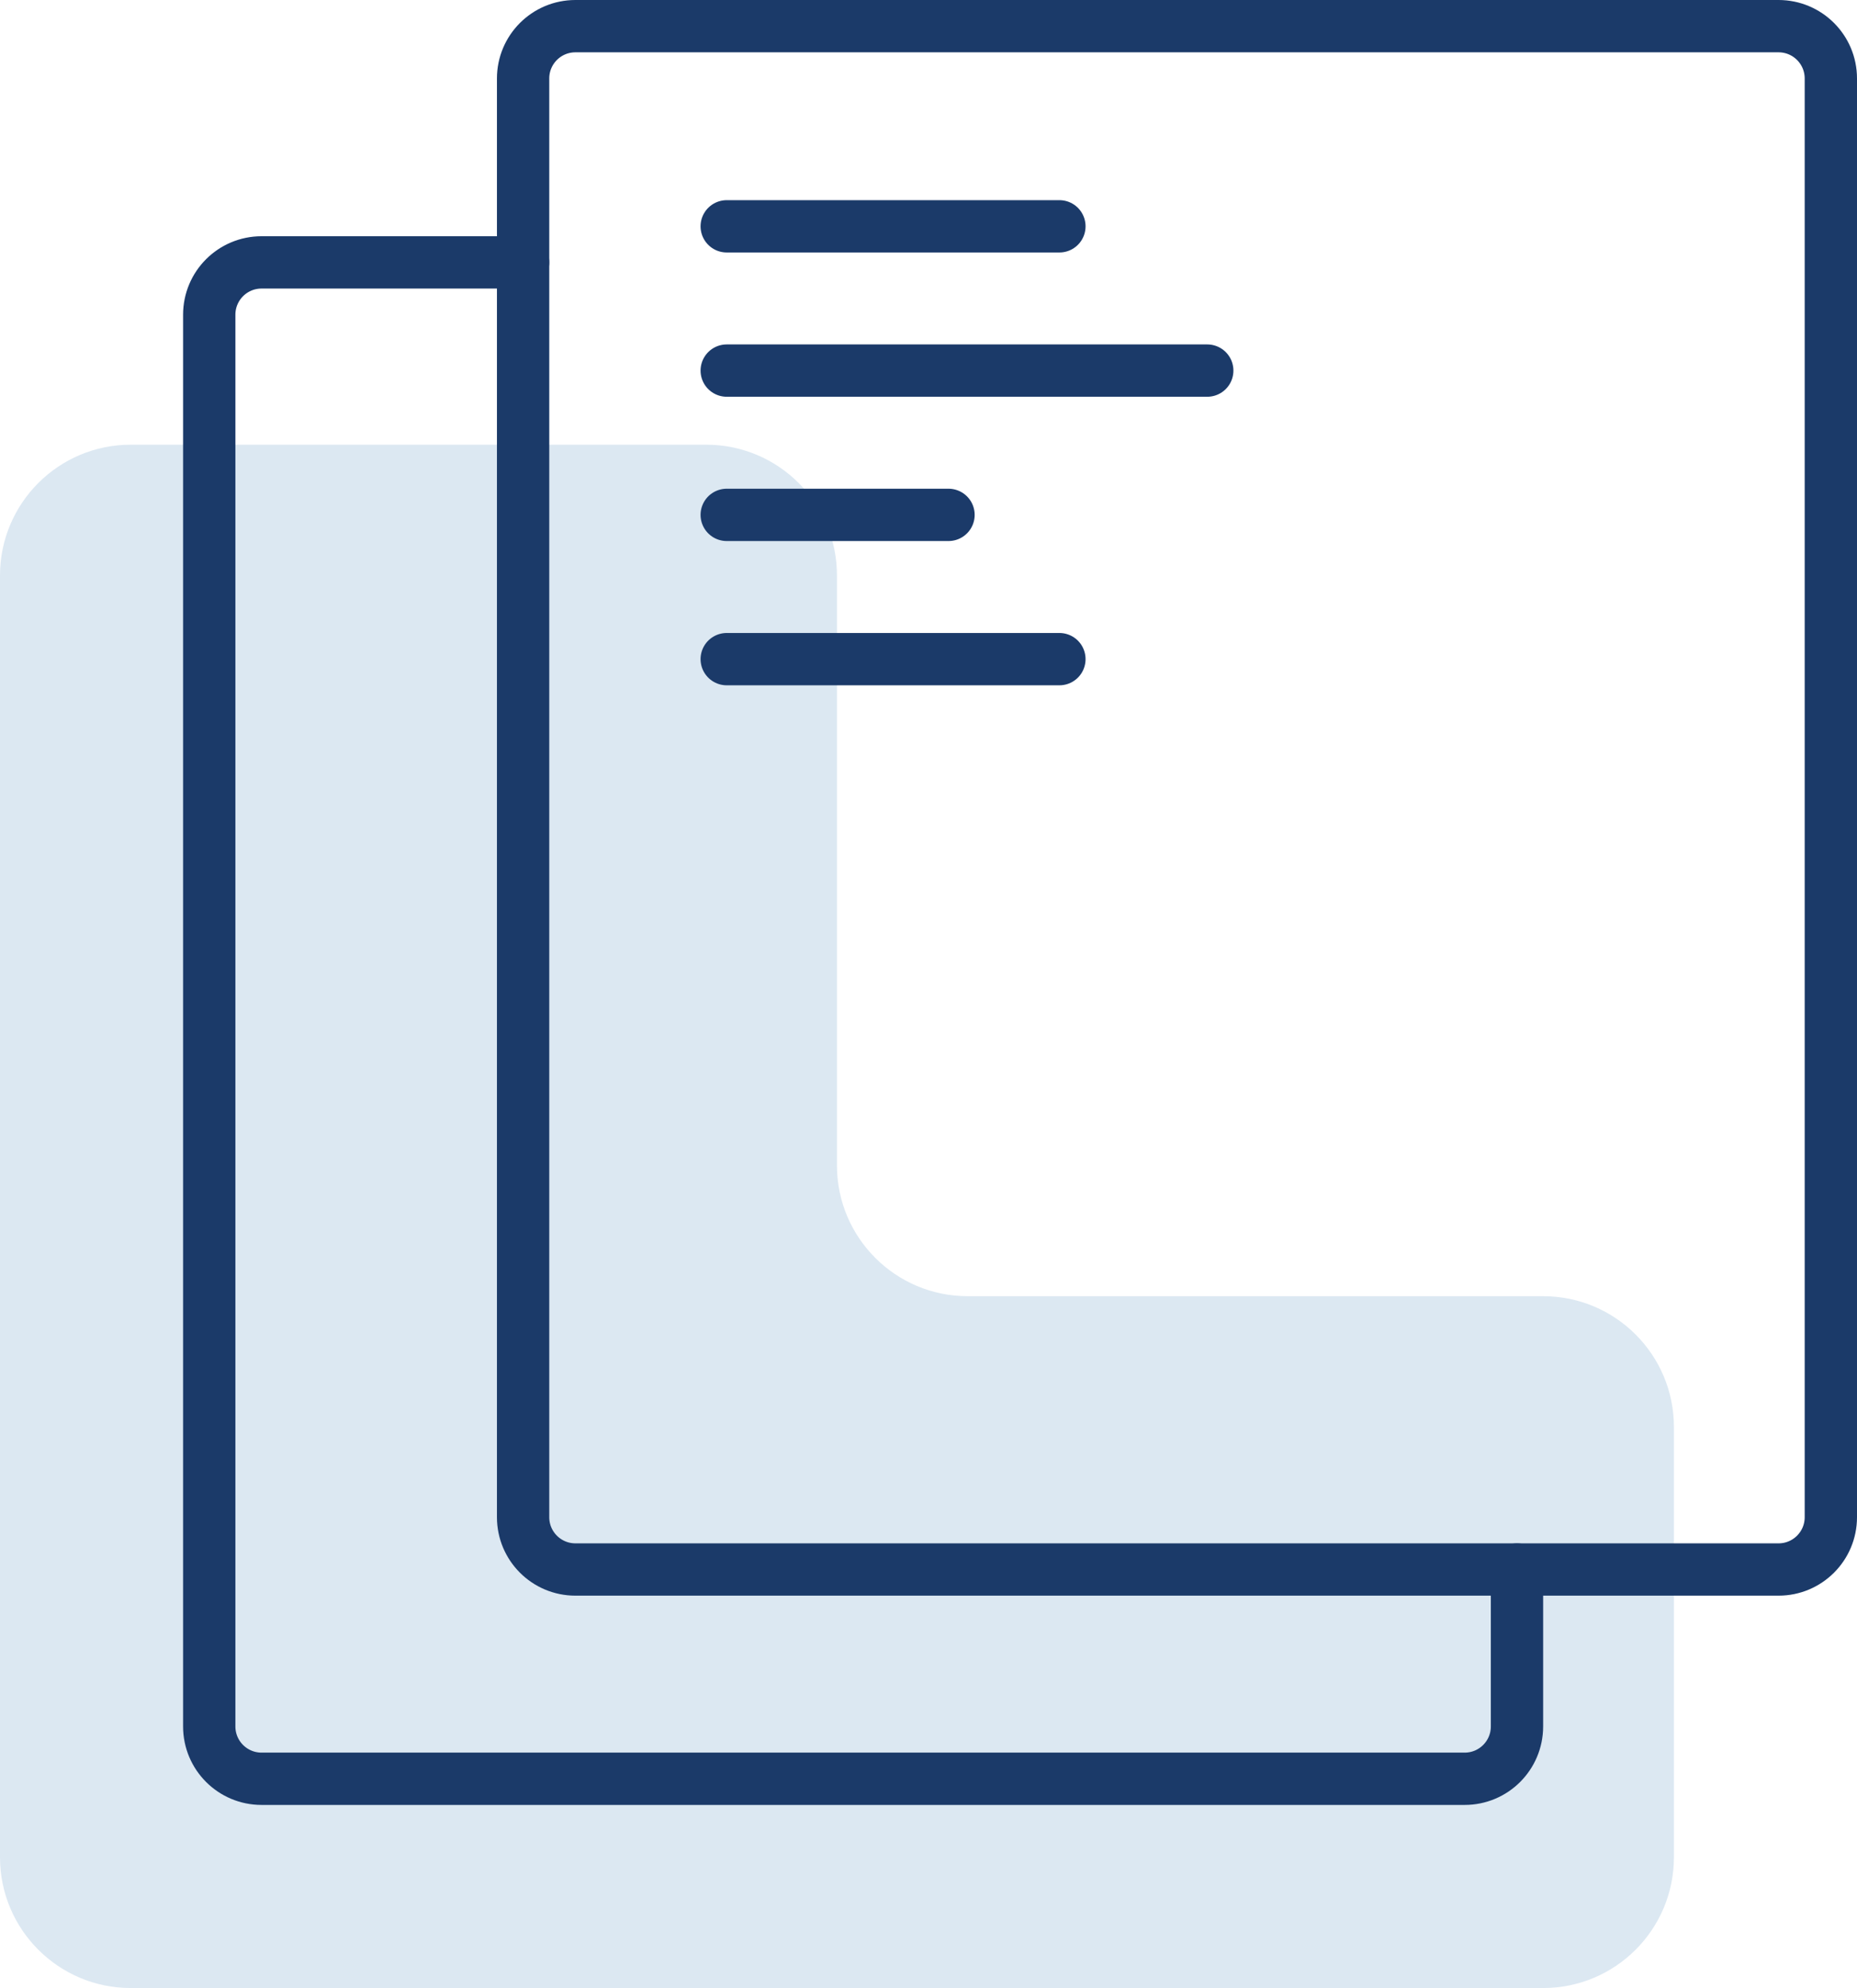 <svg width="71" height="76" viewBox="0 0 71 76" fill="none" xmlns="http://www.w3.org/2000/svg">
<path d="M0 71V22C0 19.239 2.239 17 5 17H27C29.761 17 32 19.239 32 22V44.552C32 47.313 34.239 49.552 37 49.552H59C61.761 49.552 64 51.79 64 54.552V71C64 73.761 61.761 76 59 76H5C2.239 76 0 73.761 0 71Z" fill="#DCE8F2"/>
<path d="M20 10.031H10C8.895 10.031 8 10.926 8 12.031V66C8 67.105 8.895 68 10 68H56C57.105 68 58 67.105 58 66V60" stroke="#1B3A69" stroke-width="2" stroke-linecap="round" stroke-linejoin="round"/>
<path d="M70 3C70 1.895 69.105 1 68 1H22C20.895 1 20 1.895 20 3V58C20 59.105 20.895 60 22 60H68C69.105 60 70 59.105 70 58V3Z" stroke="#1B3A69" stroke-width="2" stroke-linecap="round" stroke-linejoin="round"/>
<path d="M40.505 8.652H27.785" stroke="#1B3A69" stroke-width="2" stroke-linecap="round" stroke-linejoin="round"/>
<path d="M46.158 14.167H27.785" stroke="#1B3A69" stroke-width="2" stroke-linecap="round" stroke-linejoin="round"/>
<path d="M36.265 19.683H27.785" stroke="#1B3A69" stroke-width="2" stroke-linecap="round" stroke-linejoin="round"/>
<path d="M40.505 25.198H27.785" stroke="#1B3A69" stroke-width="2" stroke-linecap="round" stroke-linejoin="round"/>
</svg>
